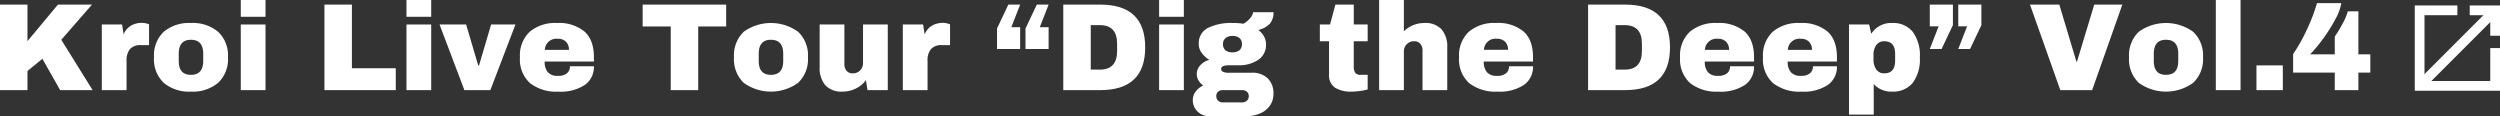 <svg xmlns="http://www.w3.org/2000/svg" xmlns:xlink="http://www.w3.org/1999/xlink" width="513.464" height="23.871" viewBox="0 0 513.464 23.871">
  <rect x="0" y="0" width="513.464" height="23.871" fill="#333333" stroke="none"/>
  <defs>
    <clipPath id="clip-path">
      <rect id="長方形_84" data-name="長方形 84" width="513.464" height="23.871" transform="translate(0 0)" fill="#fff"/>
    </clipPath>
  </defs>
  <g id="グループ_46" data-name="グループ 46" transform="translate(-426.268 -2491.59)">
    <g id="グループ_45" data-name="グループ 45" transform="translate(426.268 2491.59)">
      <path id="パス_1141" data-name="パス 1141" d="M11.9.945,5.642,8.451V.945H0V18.509H5.642V14.577l3.064-2.5,3.651,6.434H19.02L12.586,8.17,18.892.945Z" fill="#fff"/>
      <g id="グループ_44" data-name="グループ 44">
        <g id="グループ_43" data-name="グループ 43" clip-path="url(#clip-path)">
          <path id="パス_1142" data-name="パス 1142" d="M30.151,4.838a1.957,1.957,0,0,1,.46.166V9.268H28.977a2.861,2.861,0,0,0-2.285.817,3.629,3.629,0,0,0-.7,2.425v6H20.909V5.03H25.07L25.4,7.072A3.479,3.479,0,0,1,26.858,5.3,4.263,4.263,0,0,1,29.1,4.7a3.6,3.6,0,0,1,1.047.14" fill="#fff"/>
          <path id="パス_1143" data-name="パス 1143" d="M44.792,6.523a6.645,6.645,0,0,1,2.03,5.247,6.643,6.643,0,0,1-2.03,5.246,8.112,8.112,0,0,1-5.578,1.8,8.1,8.1,0,0,1-5.566-1.787,6.658,6.658,0,0,1-2.017-5.259,6.662,6.662,0,0,1,2.017-5.26,8.1,8.1,0,0,1,5.566-1.786,8.112,8.112,0,0,1,5.578,1.8m-8.08,4.532V12.51q0,2.859,2.5,2.859,2.527,0,2.527-2.859V11.055q0-2.885-2.527-2.885-2.5,0-2.5,2.885" fill="#fff"/>
          <path id="パス_1144" data-name="パス 1144" d="M49.451,0h5.081V3.447H49.451Zm0,5.03h5.081V18.51H49.451Z" fill="#fff"/>
          <path id="パス_1145" data-name="パス 1145" d="M66.633.945h5.642V14.016h9.012V18.51H66.633Z" fill="#fff"/>
          <path id="パス_1146" data-name="パス 1146" d="M83.483,0h5.081V3.447H83.483Zm0,5.03h5.081V18.51H83.483Z" fill="#fff"/>
          <path id="パス_1147" data-name="パス 1147" d="M95.379,18.509,90.273,5.029h5.463l2.477,8.4h.178l2.477-8.4h5l-5.157,13.48Z" fill="#fff"/>
          <path id="パス_1148" data-name="パス 1148" d="M120.028,6.46q1.955,1.736,1.954,5.31v.868h-10.11a3.235,3.235,0,0,0,.65,2.2,2.6,2.6,0,0,0,2.056.741,2.761,2.761,0,0,0,1.876-.536,1.824,1.824,0,0,0,.6-1.43h4.928a4.5,4.5,0,0,1-1.864,3.83,9.068,9.068,0,0,1-5.438,1.378,8.756,8.756,0,0,1-5.821-1.749,6.547,6.547,0,0,1-2.068-5.3,6.659,6.659,0,0,1,2.017-5.26,8.1,8.1,0,0,1,5.566-1.787,8.247,8.247,0,0,1,5.654,1.737M111.9,10.238h4.953a2.267,2.267,0,0,0-.6-1.659,2.231,2.231,0,0,0-1.672-.613,2.377,2.377,0,0,0-2.681,2.272" fill="#fff"/>
          <path id="パス_1149" data-name="パス 1149" d="M143.4,5.438V18.509h-5.642V5.438h-5.77V.945h17.156V5.438Z" fill="#fff"/>
          <path id="パス_1150" data-name="パス 1150" d="M163.914,6.523a6.645,6.645,0,0,1,2.03,5.247,6.643,6.643,0,0,1-2.03,5.246,9.552,9.552,0,0,1-11.144.013,6.658,6.658,0,0,1-2.017-5.259,6.662,6.662,0,0,1,2.017-5.26,9.557,9.557,0,0,1,11.144.013m-8.08,4.532V12.51q0,2.859,2.5,2.859,2.527,0,2.527-2.859V11.055q0-2.885-2.527-2.885-2.5,0-2.5,2.885" fill="#fff"/>
          <path id="パス_1151" data-name="パス 1151" d="M178.173,18.509l-.332-2.042a5.439,5.439,0,0,1-2.081,1.723,6.15,6.15,0,0,1-2.719.625,4.505,4.505,0,0,1-3.523-1.3,5.42,5.42,0,0,1-1.174-3.753V5.029h5.08v8.119a2.07,2.07,0,0,0,.447,1.391,1.571,1.571,0,0,0,1.264.523,2.029,2.029,0,0,0,1.532-.612,2.1,2.1,0,0,0,.587-1.507V5.029h5.081v13.48Z" fill="#fff"/>
          <path id="パス_1152" data-name="パス 1152" d="M194.665,4.838a1.957,1.957,0,0,1,.46.166V9.268h-1.634a2.861,2.861,0,0,0-2.285.817,3.629,3.629,0,0,0-.7,2.425v6h-5.081V5.03h4.161l.332,2.042A3.479,3.479,0,0,1,191.372,5.3a4.263,4.263,0,0,1,2.246-.6,3.6,3.6,0,0,1,1.047.14" fill="#fff"/>
          <path id="パス_1153" data-name="パス 1153" d="M209.523,5.591v4.468h-4.748V5.846L207.1.945h2.425l-1.812,4.646Zm5.847,0v4.468h-4.749V5.846l2.324-4.9h2.425l-1.813,4.646Z" fill="#fff"/>
          <path id="パス_1154" data-name="パス 1154" d="M235.206,9.727q0,8.782-9.216,8.782h-7.608V.945h7.608q9.216,0,9.216,8.782M224.024,14.3h1.864q3.548,0,3.549-3.8V8.961q0-3.8-3.549-3.8h-1.864Z" fill="#fff"/>
          <path id="パス_1155" data-name="パス 1155" d="M238.066,0h5.081V3.447h-5.081Zm0,5.03h5.081V18.51h-5.081Z" fill="#fff"/>
          <path id="パス_1156" data-name="パス 1156" d="M260.774,4.9a4.736,4.736,0,0,1-2.335,1.251A4.262,4.262,0,0,1,259.6,7.467a3.221,3.221,0,0,1,.421,1.6,3.66,3.66,0,0,1-1.621,3.242,7.057,7.057,0,0,1-4.046,1.1h-1.941q-1.608,0-1.608.741a.651.651,0,0,0,.357.574,2.578,2.578,0,0,0,1.251.217h4.6A4.545,4.545,0,0,1,260.4,16.11a4.294,4.294,0,0,1,1.149,3.14,4.119,4.119,0,0,1-.766,2.5,4.733,4.733,0,0,1-2.068,1.583,7.375,7.375,0,0,1-2.833.536H248.38a3.433,3.433,0,0,1-1.7-.434,3.315,3.315,0,0,1-1.238-1.188,3.141,3.141,0,0,1-.46-1.672,2.9,2.9,0,0,1,.613-1.8,3.868,3.868,0,0,1,1.532-1.212,3.355,3.355,0,0,1-.971-1.047,2.595,2.595,0,0,1,.383-3.128,3.691,3.691,0,0,1,1.839-1.085,5.589,5.589,0,0,1-1.583-1.468,2.972,2.972,0,0,1-.587-1.748,3.5,3.5,0,0,1,1.9-3.358,10.784,10.784,0,0,1,5.042-1.008,12.925,12.925,0,0,1,2.221.153A4.81,4.81,0,0,0,257,3.434a2.311,2.311,0,0,0,.37-.932h4.187a3.41,3.41,0,0,1-.779,2.4M250.18,18.828a1.133,1.133,0,0,0-.371.907,1.231,1.231,0,0,0,.383.944,1.329,1.329,0,0,0,.945.358h3.983a1.407,1.407,0,0,0,.957-.345,1.172,1.172,0,0,0,.4-.932,1.153,1.153,0,0,0-.383-.919,1.431,1.431,0,0,0-.97-.332h-3.983a1.409,1.409,0,0,0-.957.319m1.544-11.016a1.519,1.519,0,0,0-.536,1.251,1.563,1.563,0,0,0,.5,1.264,2.132,2.132,0,0,0,1.417.421,2.239,2.239,0,0,0,1.442-.421,1.526,1.526,0,0,0,.524-1.264,1.526,1.526,0,0,0-.524-1.264,2.239,2.239,0,0,0-1.442-.421,2.125,2.125,0,0,0-1.379.434" fill="#fff"/>
          <path id="パス_1157" data-name="パス 1157" d="M280.9,5.029V8.476h-2.859v5.131a2.307,2.307,0,0,0,.306,1.34,1.3,1.3,0,0,0,1.123.422h1.43v2.987a8.822,8.822,0,0,1-1.583.332,13.168,13.168,0,0,1-1.685.127A6.163,6.163,0,0,1,274.178,18a3.1,3.1,0,0,1-1.213-2.782V8.476h-1.889V5.029h2.093l1.1-4.085h3.779V5.029Z" fill="#fff"/>
          <path id="パス_1158" data-name="パス 1158" d="M290.249,5.17a6.033,6.033,0,0,1,2.3-.447,4.507,4.507,0,0,1,3.523,1.3,5.425,5.425,0,0,1,1.174,3.753v8.731h-5.08V10.391A2.068,2.068,0,0,0,291.717,9a1.571,1.571,0,0,0-1.264-.524,2.025,2.025,0,0,0-1.532.613,2.1,2.1,0,0,0-.587,1.506v7.914h-5.08V0h5.08V6.434a5.734,5.734,0,0,1,1.915-1.264" fill="#fff"/>
          <path id="パス_1159" data-name="パス 1159" d="M312.906,6.46q1.955,1.736,1.954,5.31v.868H304.75a3.235,3.235,0,0,0,.65,2.2,2.6,2.6,0,0,0,2.056.741,2.761,2.761,0,0,0,1.876-.536,1.824,1.824,0,0,0,.6-1.43h4.928A4.5,4.5,0,0,1,313,17.438a9.068,9.068,0,0,1-5.438,1.378,8.756,8.756,0,0,1-5.821-1.749,6.547,6.547,0,0,1-2.068-5.3,6.659,6.659,0,0,1,2.017-5.26,8.1,8.1,0,0,1,5.566-1.787,8.247,8.247,0,0,1,5.654,1.737m-8.131,3.778h4.953a2.267,2.267,0,0,0-.6-1.659,2.231,2.231,0,0,0-1.672-.613,2.377,2.377,0,0,0-2.681,2.272" fill="#fff"/>
          <path id="パス_1160" data-name="パス 1160" d="M342.993,9.727q0,8.782-9.216,8.782h-7.608V.945h7.608q9.216,0,9.216,8.782M331.811,14.3h1.864q3.548,0,3.549-3.8V8.961q0-3.8-3.549-3.8h-1.864Z" fill="#fff"/>
          <path id="パス_1161" data-name="パス 1161" d="M358.3,6.46q1.954,1.736,1.953,5.31v.868h-10.11a3.235,3.235,0,0,0,.651,2.2,2.6,2.6,0,0,0,2.056.741,2.763,2.763,0,0,0,1.876-.536,1.824,1.824,0,0,0,.6-1.43h4.927a4.5,4.5,0,0,1-1.863,3.83,9.07,9.07,0,0,1-5.438,1.378,8.756,8.756,0,0,1-5.821-1.749,6.547,6.547,0,0,1-2.068-5.3,6.659,6.659,0,0,1,2.017-5.26,8.1,8.1,0,0,1,5.565-1.787A8.248,8.248,0,0,1,358.3,6.46m-8.131,3.778h4.953a2.267,2.267,0,0,0-.6-1.659,2.231,2.231,0,0,0-1.672-.613,2.377,2.377,0,0,0-2.681,2.272" fill="#fff"/>
          <path id="パス_1162" data-name="パス 1162" d="M375.327,6.46q1.955,1.736,1.953,5.31v.868H367.17a3.235,3.235,0,0,0,.651,2.2,2.6,2.6,0,0,0,2.056.741,2.763,2.763,0,0,0,1.876-.536,1.824,1.824,0,0,0,.6-1.43h4.927a4.5,4.5,0,0,1-1.863,3.83,9.07,9.07,0,0,1-5.438,1.378,8.756,8.756,0,0,1-5.821-1.749,6.547,6.547,0,0,1-2.068-5.3,6.659,6.659,0,0,1,2.017-5.26,8.1,8.1,0,0,1,5.565-1.787,8.248,8.248,0,0,1,5.655,1.737M367.2,10.238h4.953a2.267,2.267,0,0,0-.6-1.659,2.231,2.231,0,0,0-1.672-.613,2.377,2.377,0,0,0-2.681,2.272" fill="#fff"/>
          <path id="パス_1163" data-name="パス 1163" d="M392.829,6.51a8.124,8.124,0,0,1,1.48,5.284,8.027,8.027,0,0,1-1.48,5.247,5.181,5.181,0,0,1-4.213,1.774,4.925,4.925,0,0,1-3.779-1.532v6.255h-5.08V5.029h4.136l.434,1.915a4.836,4.836,0,0,1,4.289-2.221,5.163,5.163,0,0,1,4.213,1.787m-7.481,2.757a3.5,3.5,0,0,0-.561,2.068v.842a3.558,3.558,0,0,0,.561,2.081,1.919,1.919,0,0,0,1.685.8q2.2,0,2.2-2.629V11.08q0-2.6-2.2-2.6a1.931,1.931,0,0,0-1.685.791" fill="#fff"/>
          <path id="パス_1164" data-name="パス 1164" d="M398.777,10.059h-2.426l1.813-4.646h-1.813V.945H401.1V5.157Zm5.846,0H402.2l1.812-4.646H402.2V.945h4.748V5.157Z" fill="#fff"/>
          <path id="パス_1165" data-name="パス 1165" d="M423.158,18.509,416.929.944h6.025l3.523,11.744h.1L430.128.944h5.77l-6.2,17.565Z" fill="#fff"/>
          <path id="パス_1166" data-name="パス 1166" d="M450.437,6.523a6.645,6.645,0,0,1,2.03,5.247,6.643,6.643,0,0,1-2.03,5.246,9.552,9.552,0,0,1-11.144.013,6.655,6.655,0,0,1-2.017-5.259,6.659,6.659,0,0,1,2.017-5.26,9.557,9.557,0,0,1,11.144.013m-8.08,4.532V12.51q0,2.859,2.5,2.859,2.527,0,2.527-2.859V11.055q0-2.885-2.527-2.885-2.5,0-2.5,2.885" fill="#fff"/>
          <rect id="長方形_81" data-name="長方形 81" width="5.081" height="18.509" transform="translate(455.096 0)" fill="#fff"/>
          <rect id="長方形_82" data-name="長方形 82" width="5.412" height="5.081" transform="translate(463.444 13.429)" fill="#fff"/>
          <path id="パス_1167" data-name="パス 1167" d="M479.656,3.945A32.746,32.746,0,0,1,477.167,7.9a29.639,29.639,0,0,1-2.694,3.255h5.055V7.506a25.347,25.347,0,0,0,1.609-2.655,12.093,12.093,0,0,0,1.072-2.527h2.17v8.833h2.451V14.91h-2.451v3.6h-4.851v-3.6h-8.552v-3.8a35.045,35.045,0,0,0,2.731-4.825A37.291,37.291,0,0,0,475.878.639h5a10.466,10.466,0,0,1-1.225,3.306" fill="#fff"/>
          <path id="パス_1168" data-name="パス 1168" d="M513.464,18.631H495.957V1.125h8.754v2h-6.754V16.631h13.507V9.878h2Z" fill="#fff"/>
          <path id="パス_1169" data-name="パス 1169" d="M513.464,7.339h-2V3.125h-4.215v-2h6.215Z" fill="#fff"/>
          <rect id="長方形_83" data-name="長方形 83" width="21.934" height="2" transform="translate(496.247 16.928) rotate(-45)" fill="#fff"/>
        </g>
      </g>
    </g>
  </g>
</svg>
